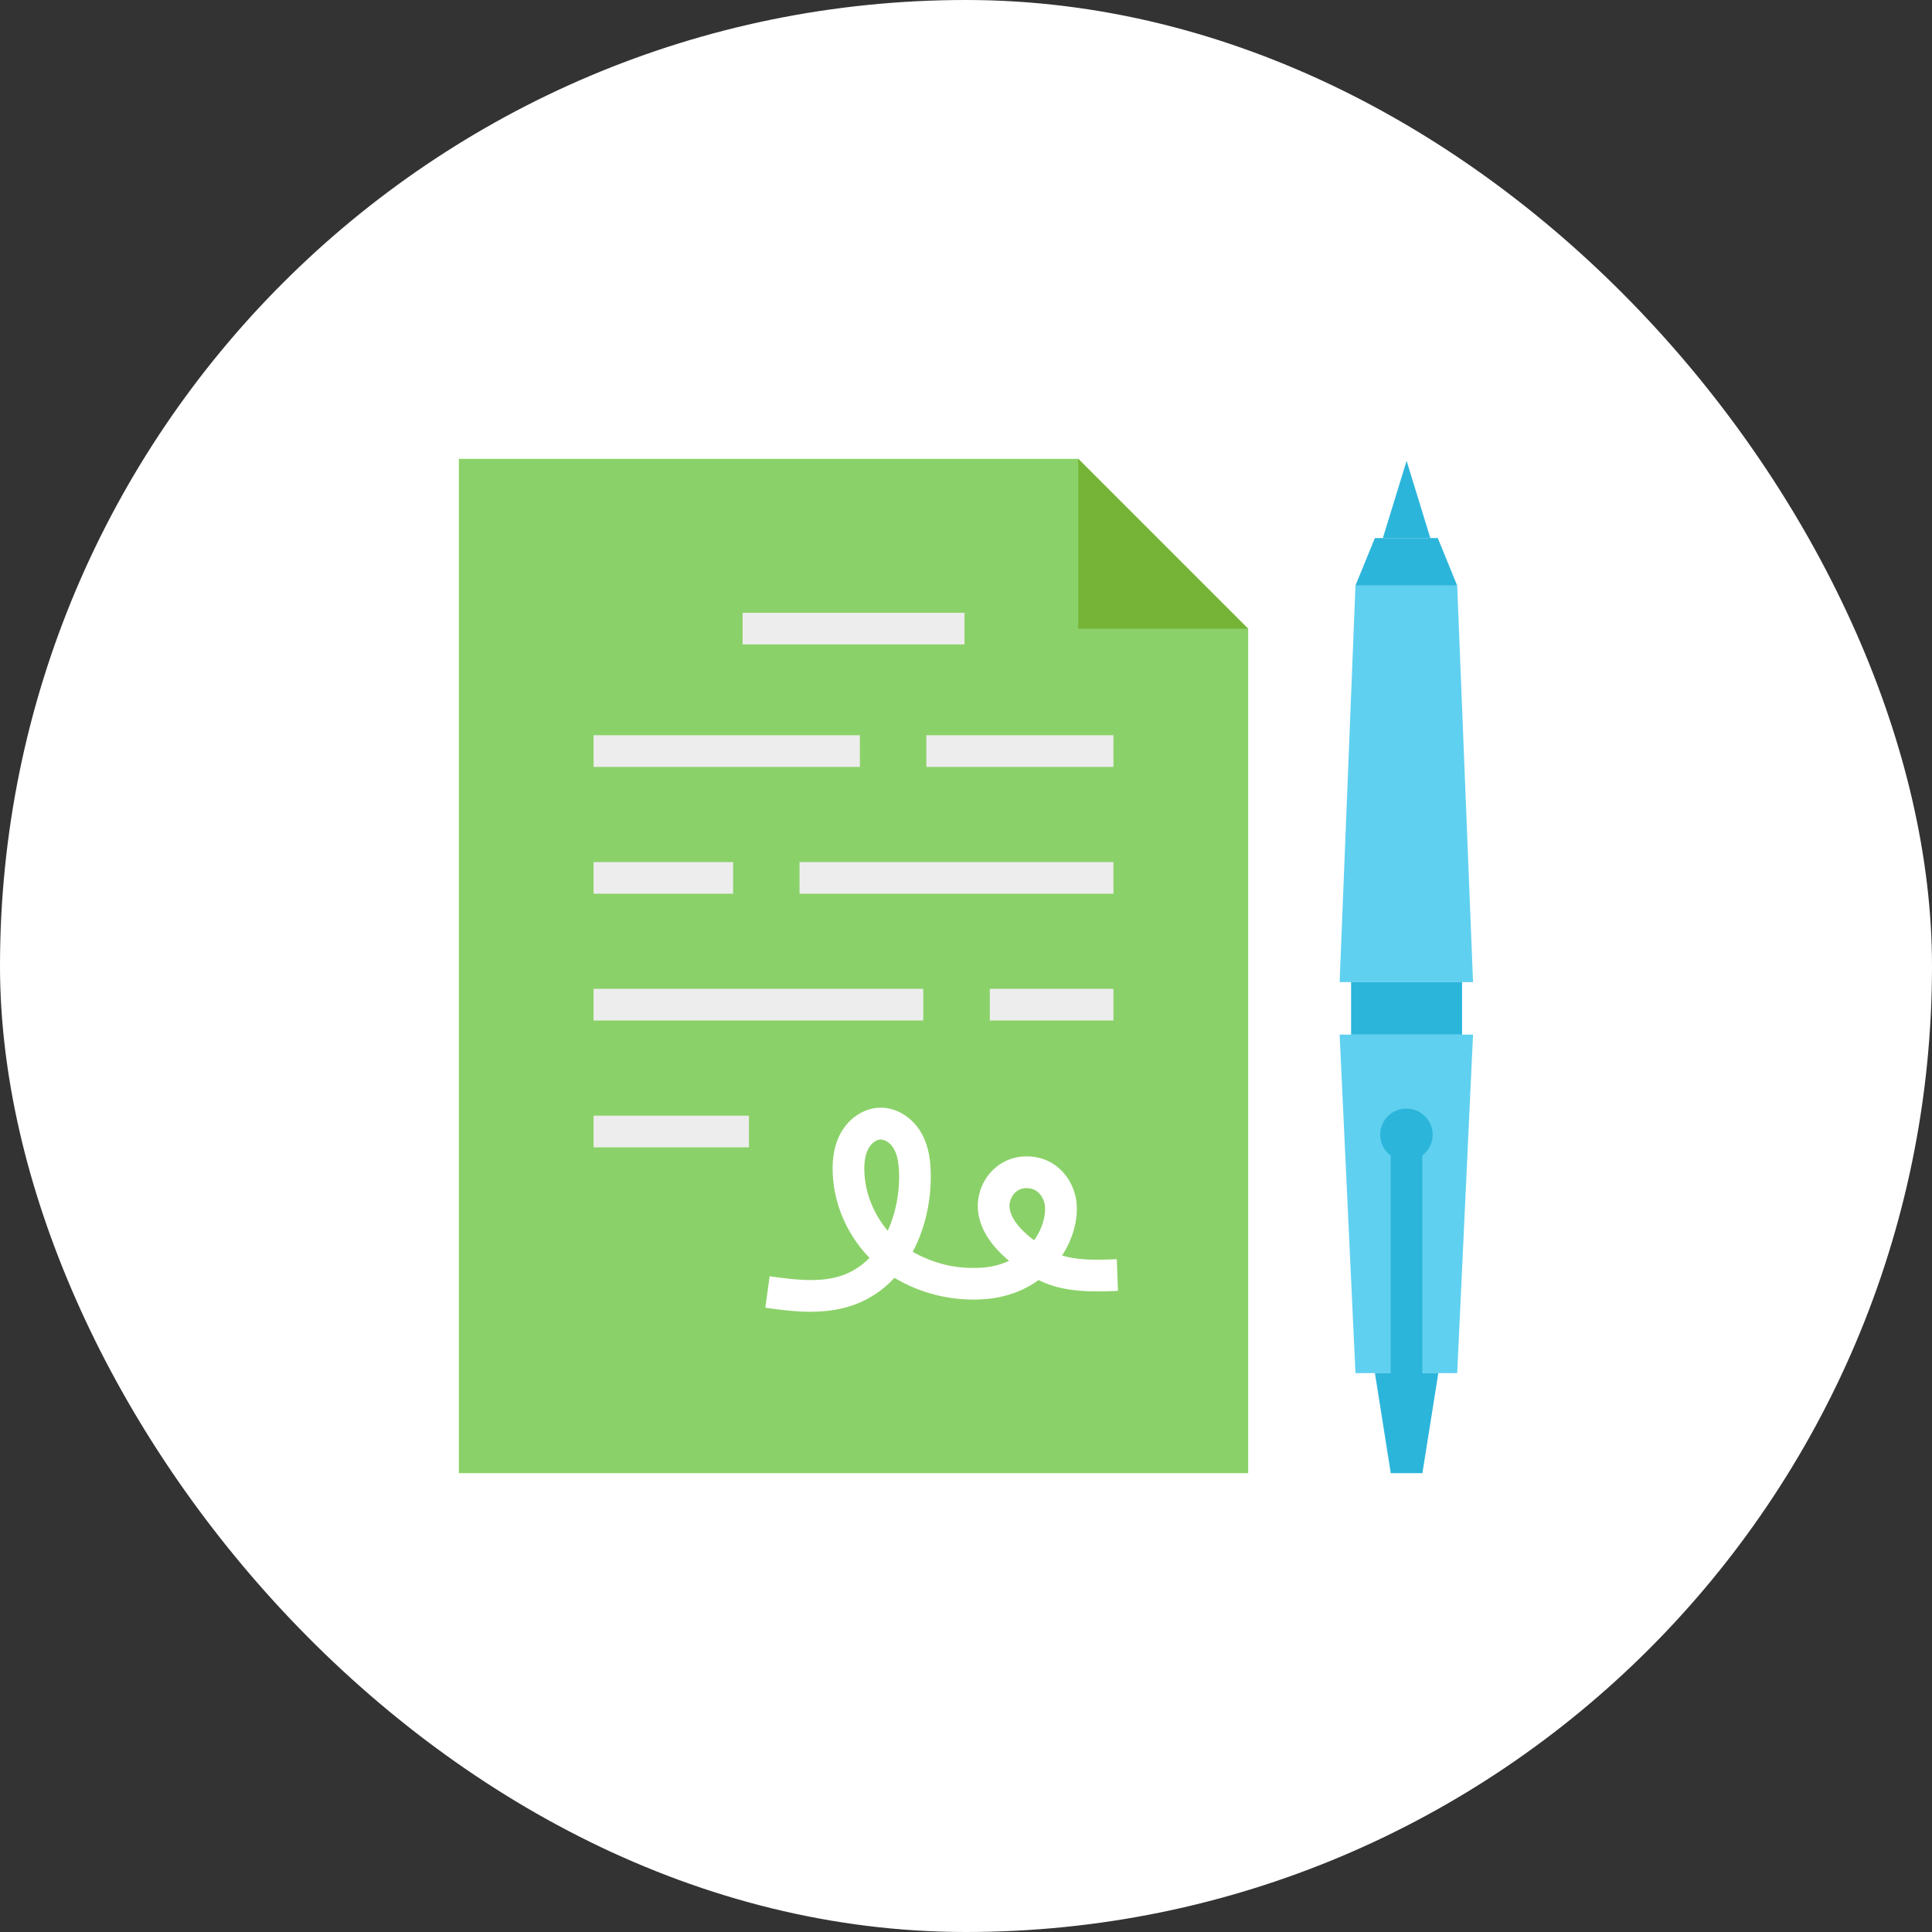 <svg width="100" height="100" fill="none" xmlns="http://www.w3.org/2000/svg"><rect width="100%" height="100%" fill="#333333" stroke="none"/><rect width="100" height="100" rx="50" fill="#fff"/><path d="M70.159 71.073h5.266l.819-17.52h-6.905l.82 17.52zm0-40.76h5.266l.819 20.522h-6.905l.82-20.523z" fill="#60D0F0"/><path d="M72.79 27.85h-1.627l-1.006 2.461h5.266l-1.002-2.461h-1.63z" fill="#2CB5DB"/><path d="M74.034 27.85l-1.229-3.997-1.229 3.998h2.458zm-2.868 43.222l.82 5.179h1.638l.823-5.179h-3.281zm.814-11.261v11.26h1.638V59.81c.322-.247.537-.636.537-1.074 0-.748-.609-1.356-1.356-1.356a1.35 1.35 0 00-.82 2.43z" fill="#2CB5DB"/><path d="M23.75 23.75v52.5h40.855V32.54l-8.79-8.79H23.75z" fill="#8BD169"/><path d="M64.599 32.54l-8.79-8.79v8.79h8.79z" fill="#75B436"/><path d="M49.923 31.717H38.437v1.638h11.486v-1.638zm7.708 6.34h-9.684v1.638h9.684v-1.638zm-13.123 0H30.723v1.638h13.785v-1.638zm13.123 6.563H41.384v1.638h16.247v-1.639zm-19.686 0h-7.222v1.638h7.222v-1.639zm9.845 6.562H30.722v1.638h17.066v-1.638zm9.842 0h-6.4v1.638h6.4v-1.638zm-18.867 6.566h-8.042v1.639h8.042v-1.639z" fill="#EDEDED"/><path d="M41.967 67.898c-.83 0-1.638-.112-2.354-.211l.223-1.627c1.252.171 2.672.37 3.85-.08.513-.194.95-.497 1.32-.874-1.142-1.174-1.85-2.76-1.905-4.42-.028-.822.111-1.499.43-2.063.449-.796 1.24-1.289 2.068-1.289.835 0 1.666.533 2.116 1.356.39.716.453 1.492.46 2.084.025 1.325-.27 2.776-.934 4.021.072.04.143.08.215.116 1.07.545 2.108.767 3.27.708a4.017 4.017 0 001.503-.358c-.804-.668-1.6-1.627-1.619-2.816a2.64 2.64 0 01.752-1.854 2.446 2.446 0 011.785-.735c1.572 0 2.502 1.284 2.582 2.493.055.875-.223 1.822-.756 2.633.855.267 1.857.231 2.832.195l.06 1.639c-1.309.047-2.793.1-4.109-.561-.684.497-1.643.93-2.947.998a7.987 7.987 0 01-4.514-1.113 5.283 5.283 0 01-2.033 1.376c-.752.282-1.535.378-2.299.378l.004.004zm11.18-6.4a.818.818 0 00-.616.243 1.026 1.026 0 00-.282.676c.011.605.564 1.253 1.276 1.778.454-.629.593-1.293.565-1.738-.024-.37-.298-.959-.943-.959zM45.6 58.977c-.227 0-.49.187-.64.457-.164.29-.24.696-.22 1.205.036 1.114.486 2.207 1.21 3.067a6.902 6.902 0 00.588-2.896c-.012-.604-.091-1.014-.262-1.328-.16-.295-.438-.497-.676-.497v-.008z" fill="#fff"/><path d="M75.676 50.836h-5.743v2.716h5.743v-2.716z" fill="#2CB5DB"/></svg>